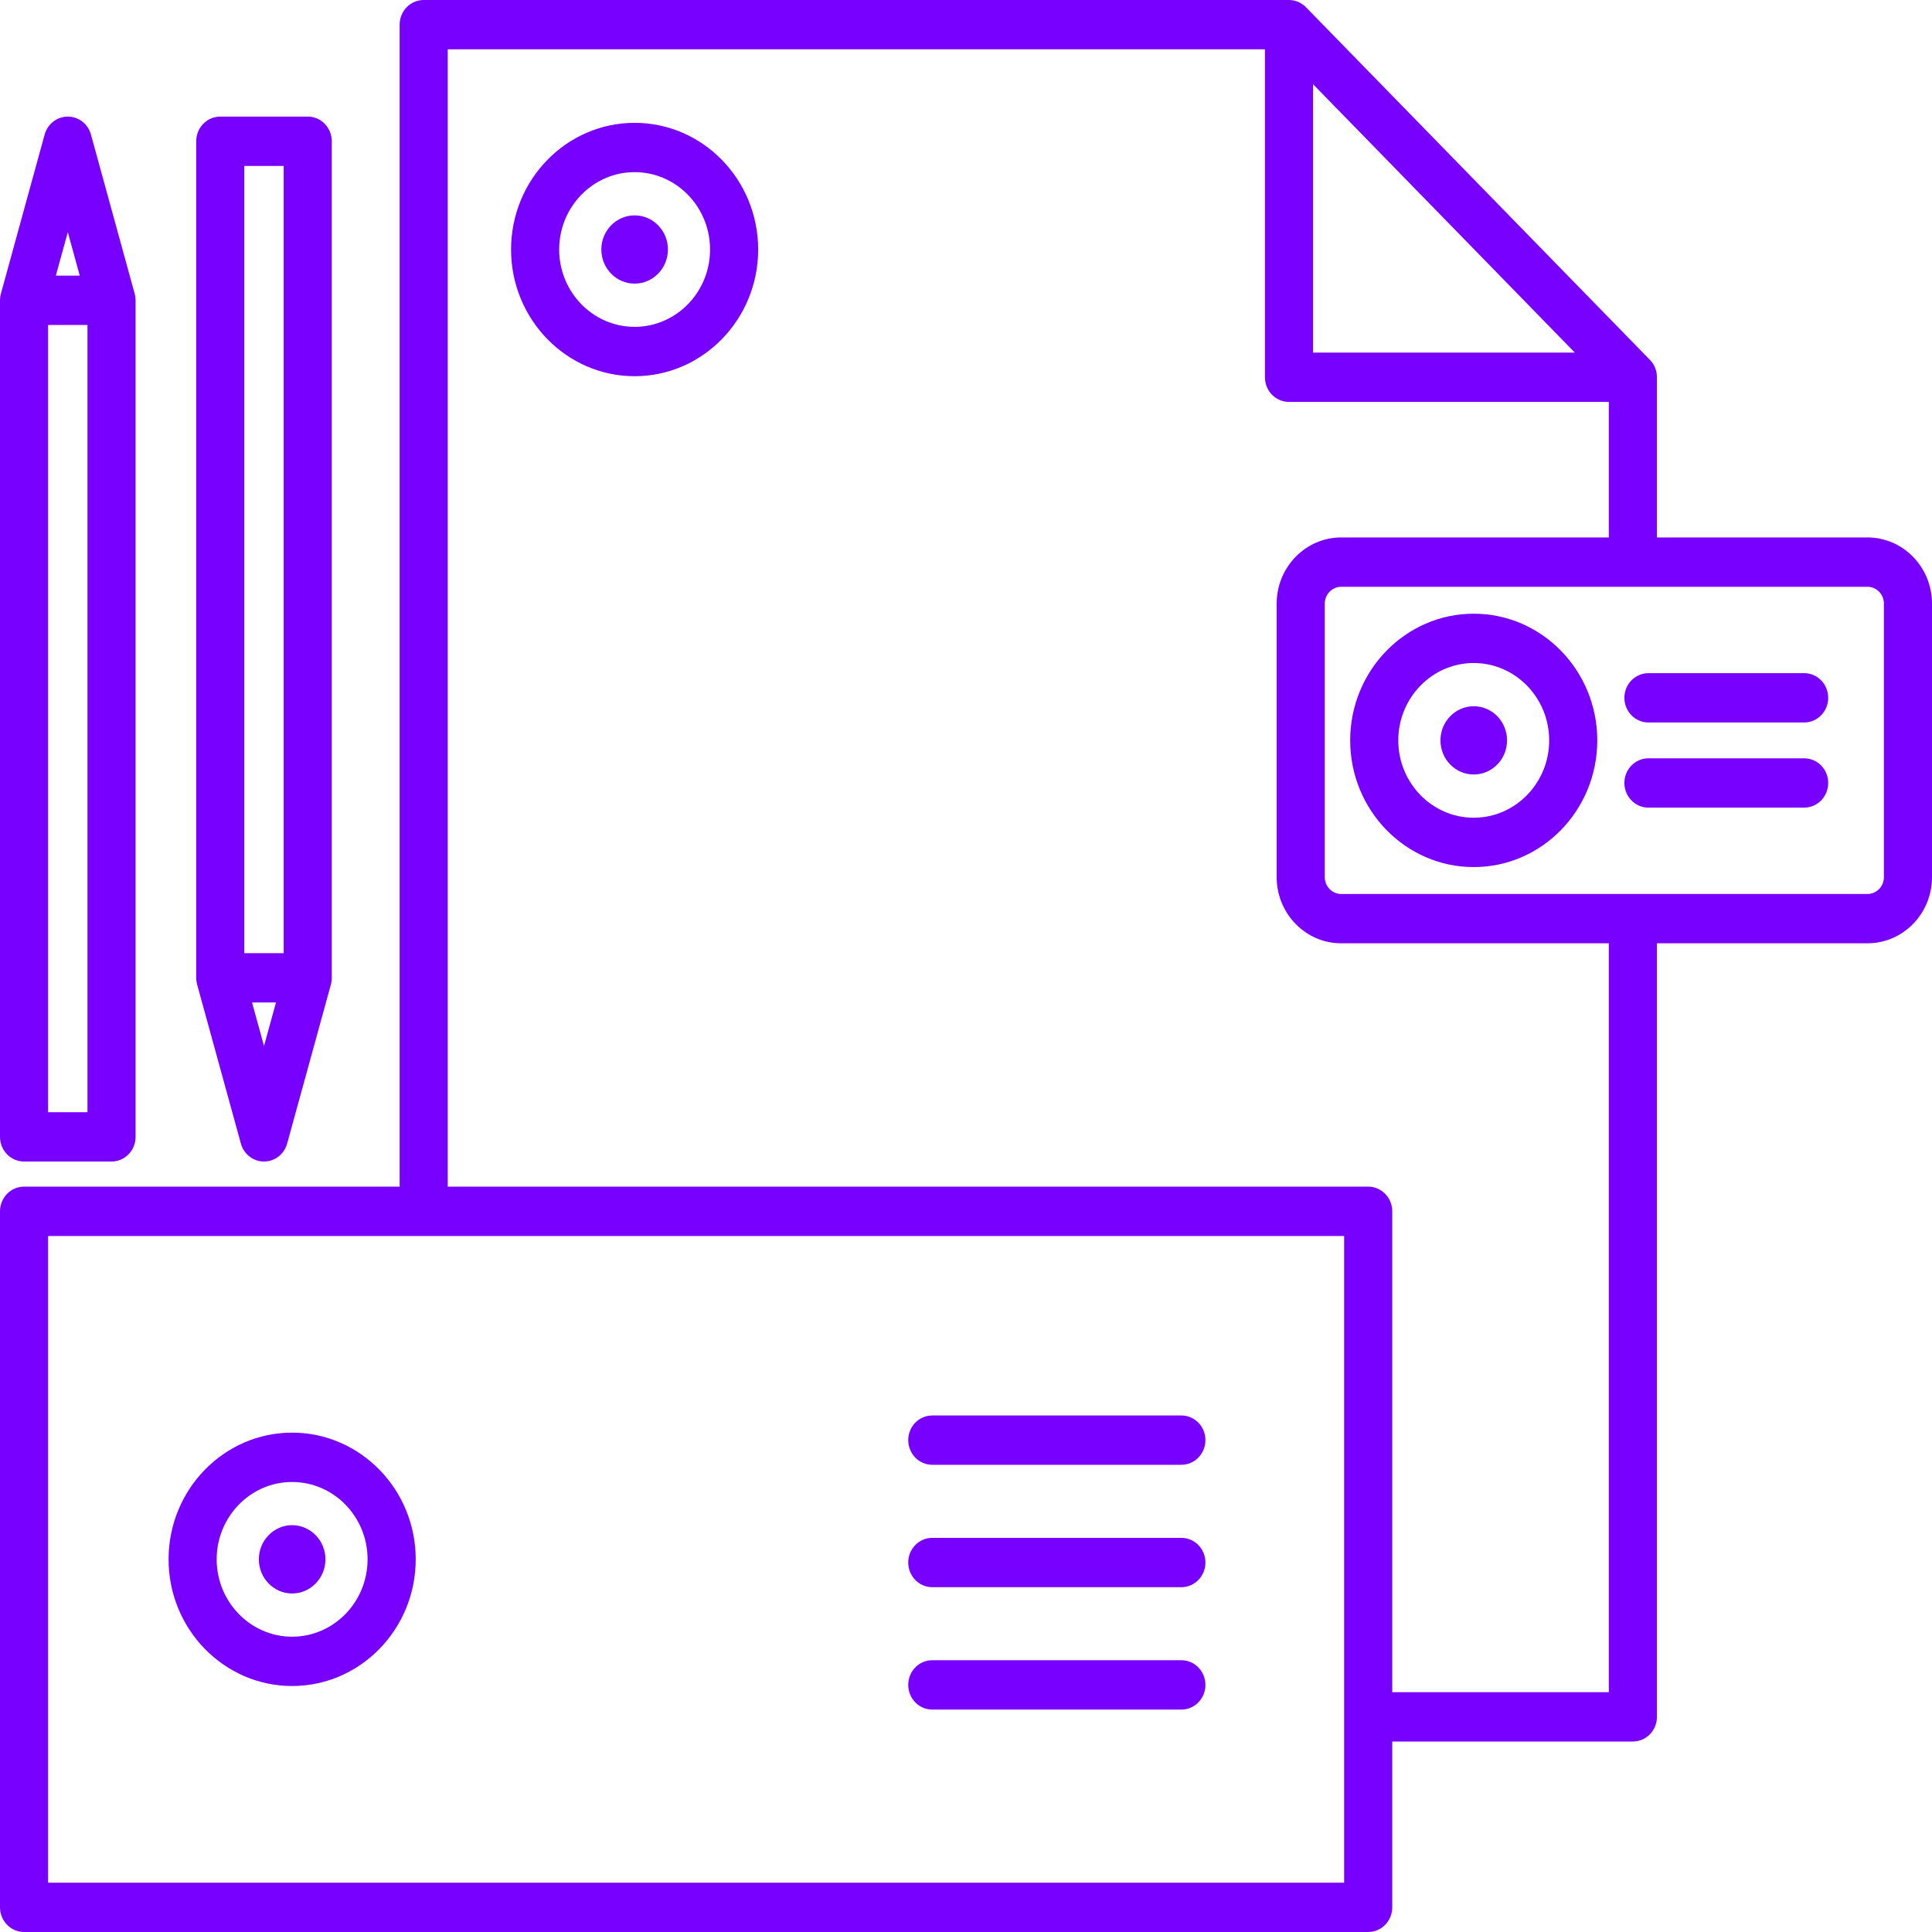 <svg width="40" height="40" viewBox="0 0 40 40" fill="none" xmlns="http://www.w3.org/2000/svg">
<path d="M30.512 12.706C29.102 12.706 27.954 13.882 27.954 15.329C27.954 16.775 29.102 17.952 30.512 17.952C31.923 17.952 33.07 16.775 33.07 15.329C33.07 13.882 31.923 12.706 30.512 12.706ZM30.512 16.93C29.651 16.93 28.95 16.212 28.95 15.329C28.95 14.446 29.651 13.727 30.512 13.727C31.373 13.727 32.074 14.446 32.074 15.329C32.074 16.212 31.373 16.93 30.512 16.93Z" fill="#7800FF"/>
<path d="M30.512 16.035C30.893 16.035 31.202 15.719 31.202 15.329C31.202 14.938 30.893 14.622 30.512 14.622C30.132 14.622 29.823 14.938 29.823 15.329C29.823 15.719 30.132 16.035 30.512 16.035Z" fill="#7800FF"/>
<path d="M6.048 29.661C4.638 29.661 3.49 30.838 3.49 32.284C3.49 33.731 4.638 34.907 6.048 34.907C7.459 34.907 8.607 33.731 8.607 32.284C8.607 30.838 7.459 29.661 6.048 29.661ZM6.048 33.886C5.187 33.886 4.486 33.167 4.486 32.284C4.486 31.401 5.187 30.683 6.048 30.683C6.91 30.683 7.61 31.401 7.61 32.284C7.61 33.167 6.91 33.886 6.048 33.886Z" fill="#7800FF"/>
<path d="M6.048 32.991C6.429 32.991 6.738 32.674 6.738 32.284C6.738 31.894 6.429 31.577 6.048 31.577C5.668 31.577 5.359 31.894 5.359 32.284C5.359 32.674 5.668 32.991 6.048 32.991Z" fill="#7800FF"/>
<path d="M13.139 2.543C11.729 2.543 10.581 3.719 10.581 5.166C10.581 6.612 11.729 7.789 13.139 7.789C14.55 7.789 15.697 6.612 15.697 5.166C15.697 3.719 14.55 2.543 13.139 2.543ZM13.139 6.767C12.278 6.767 11.577 6.049 11.577 5.166C11.577 4.283 12.278 3.564 13.139 3.564C14.001 3.564 14.701 4.283 14.701 5.166C14.701 6.049 14.001 6.767 13.139 6.767Z" fill="#7800FF"/>
<path d="M13.139 5.872C13.52 5.872 13.829 5.556 13.829 5.165C13.829 4.775 13.52 4.459 13.139 4.459C12.759 4.459 12.45 4.775 12.45 5.165C12.45 5.556 12.759 5.872 13.139 5.872Z" fill="#7800FF"/>
<path d="M24.459 29.306H19.302C19.026 29.306 18.804 29.534 18.804 29.816C18.804 30.098 19.026 30.327 19.302 30.327H24.459C24.734 30.327 24.957 30.098 24.957 29.816C24.957 29.534 24.734 29.306 24.459 29.306Z" fill="#7800FF"/>
<path d="M24.459 31.84H19.302C19.026 31.84 18.804 32.068 18.804 32.35C18.804 32.632 19.026 32.861 19.302 32.861H24.459C24.734 32.861 24.957 32.632 24.957 32.35C24.957 32.068 24.734 31.84 24.459 31.84Z" fill="#7800FF"/>
<path d="M24.459 34.373H19.302C19.026 34.373 18.804 34.602 18.804 34.884C18.804 35.166 19.026 35.395 19.302 35.395H24.459C24.734 35.395 24.957 35.166 24.957 34.884C24.957 34.602 24.734 34.373 24.459 34.373Z" fill="#7800FF"/>
<path d="M38.664 11.127H34.305V7.811C34.305 7.675 34.253 7.545 34.159 7.45L27.039 0.15C26.945 0.054 26.819 0 26.686 0H8.772C8.496 0 8.274 0.229 8.274 0.511V24.568H0.498C0.223 24.568 0 24.797 0 25.079V39.489C0 39.771 0.223 40 0.498 40H28.327C28.602 40 28.825 39.771 28.825 39.489V36.056H33.807C34.082 36.056 34.305 35.827 34.305 35.545V19.53H38.664C39.401 19.53 40 18.916 40 18.161V12.497C40 11.742 39.401 11.127 38.664 11.127ZM27.185 1.743L32.605 7.3H27.185V1.743ZM27.829 38.979H0.996V25.59H27.829V38.979ZM33.309 35.035H28.825V25.079C28.825 24.797 28.602 24.568 28.327 24.568H9.27V1.021H26.189V7.811C26.189 8.093 26.411 8.321 26.687 8.321H33.309V11.127H27.768C27.032 11.127 26.432 11.742 26.432 12.497V18.161C26.432 18.916 27.032 19.53 27.768 19.53H33.309V35.035ZM39.004 18.161C39.004 18.353 38.852 18.509 38.664 18.509H27.768C27.581 18.509 27.428 18.353 27.428 18.161V12.497C27.428 12.305 27.581 12.149 27.768 12.149H38.664C38.852 12.149 39.004 12.305 39.004 12.497V18.161Z" fill="#7800FF"/>
<path d="M37.353 13.937H34.129C33.854 13.937 33.631 14.165 33.631 14.447C33.631 14.729 33.854 14.958 34.129 14.958H37.353C37.628 14.958 37.851 14.729 37.851 14.447C37.851 14.165 37.628 13.937 37.353 13.937Z" fill="#7800FF"/>
<path d="M37.353 15.7H34.129C33.854 15.7 33.631 15.928 33.631 16.21C33.631 16.492 33.854 16.721 34.129 16.721H37.353C37.628 16.721 37.851 16.492 37.851 16.21C37.851 15.928 37.628 15.7 37.353 15.7Z" fill="#7800FF"/>
<path d="M4.987 23.676C5.047 23.896 5.243 24.048 5.466 24.048C5.689 24.048 5.885 23.896 5.945 23.676L6.851 20.383C6.863 20.338 6.869 20.291 6.869 20.244V2.925C6.869 2.643 6.647 2.414 6.371 2.414H4.56C4.285 2.414 4.062 2.643 4.062 2.925V20.245C4.062 20.291 4.069 20.338 4.081 20.383L4.987 23.676ZM5.218 20.755H5.714L5.466 21.656L5.218 20.755ZM5.873 3.436V19.734H5.058V3.436H5.873Z" fill="#7800FF"/>
<path d="M0.498 24.048H2.309C2.584 24.048 2.807 23.82 2.807 23.538V6.218C2.807 6.171 2.801 6.124 2.788 6.079L1.883 2.786C1.822 2.566 1.627 2.414 1.404 2.414C1.181 2.414 0.985 2.566 0.924 2.786L0.019 6.079C0.006 6.124 0 6.171 0 6.218V23.538C0 23.82 0.223 24.048 0.498 24.048ZM0.996 23.027V6.729H1.811V23.027H0.996ZM1.651 5.707H1.156L1.404 4.807L1.651 5.707Z" fill="#7800FF"/>
</svg>
